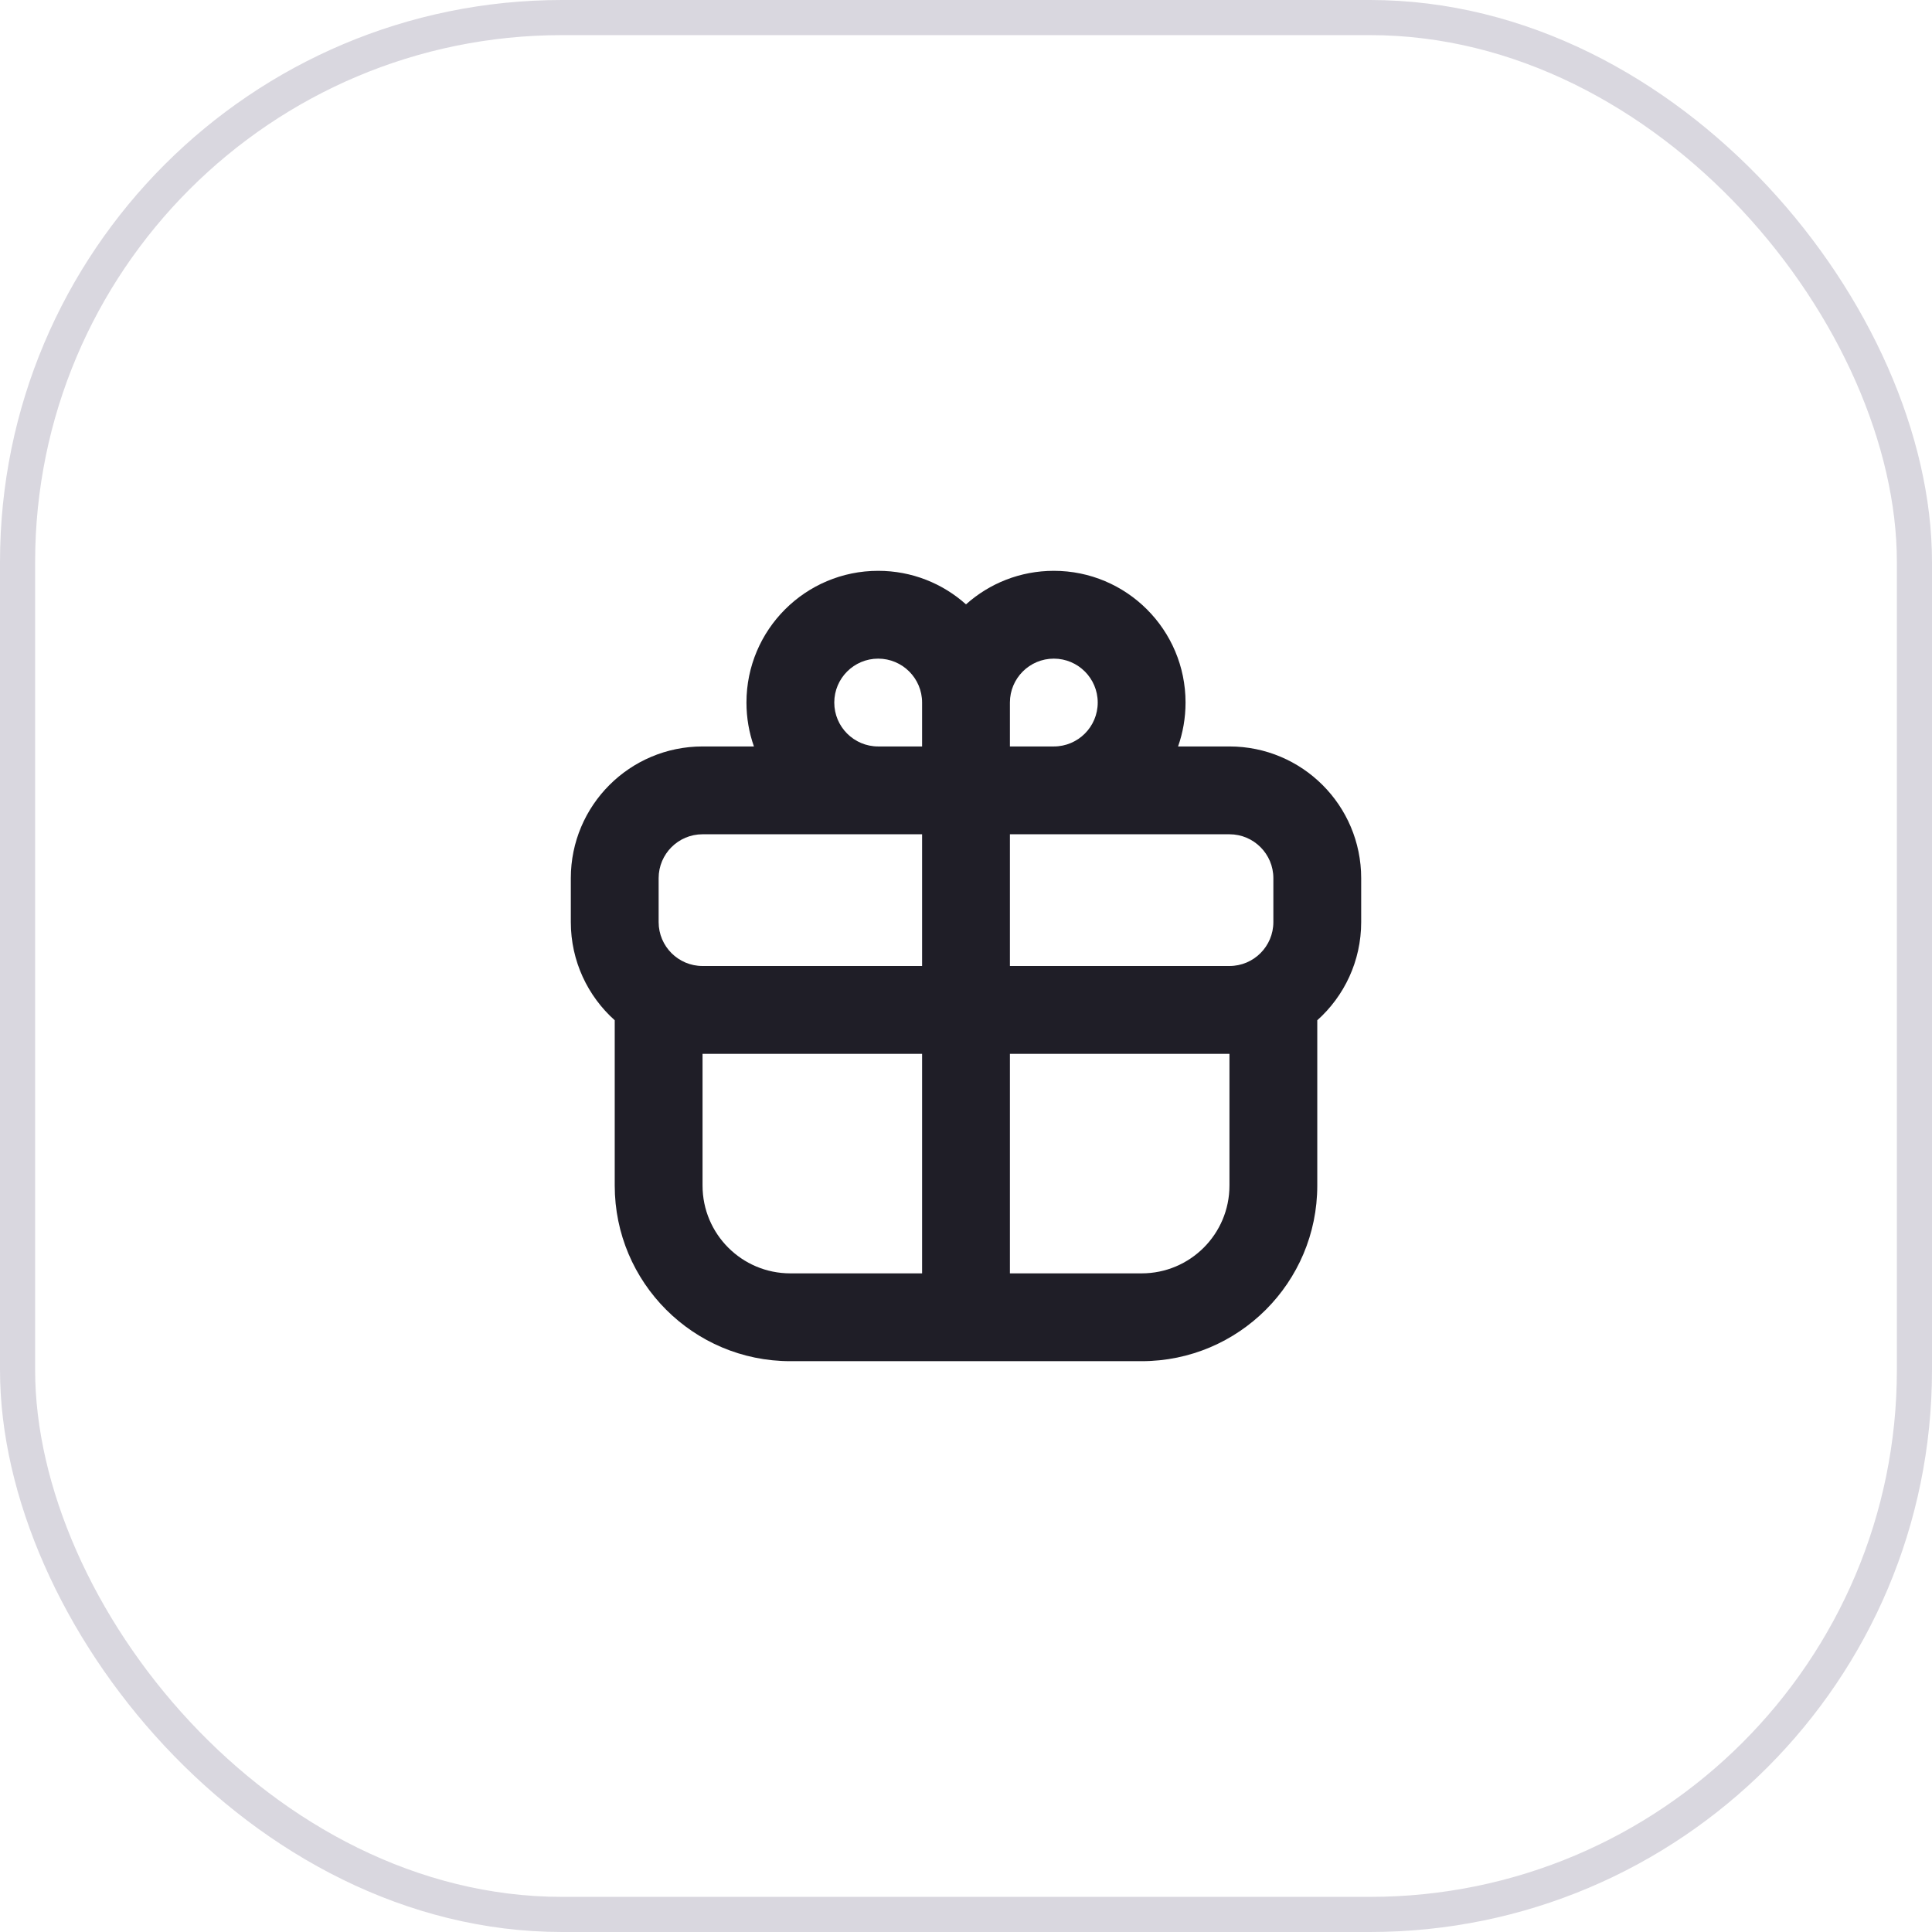 <svg width="55" height="55" viewBox="0 0 55 55" fill="none" xmlns="http://www.w3.org/2000/svg">
<rect x="0.5" y="0.5" width="54" height="54" rx="15.5" stroke="#413960" stroke-opacity="0.2"/>
<path fill-rule="evenodd" clip-rule="evenodd" d="M25 16.25C22.929 16.25 21.25 17.929 21.25 20C21.25 20.438 21.325 20.859 21.463 21.25H20C17.929 21.25 16.25 22.929 16.25 25V26.25C16.25 27.361 16.733 28.358 17.5 29.045V33.75C17.5 36.511 19.739 38.75 22.5 38.75H26.25H28.75H32.5C35.261 38.75 37.5 36.511 37.5 33.75V29.045C38.267 28.358 38.75 27.361 38.75 26.25V25C38.75 22.929 37.071 21.25 35 21.25H33.537C33.675 20.859 33.75 20.438 33.75 20C33.75 17.929 32.071 16.25 30 16.25C29.04 16.25 28.163 16.611 27.5 17.205C26.837 16.611 25.96 16.25 25 16.25ZM30 21.25C30.69 21.25 31.25 20.69 31.25 20C31.25 19.31 30.69 18.75 30 18.75C29.31 18.75 28.75 19.31 28.75 20V21.25H30ZM26.25 21.25V20C26.25 19.31 25.69 18.75 25 18.75C24.31 18.75 23.75 19.31 23.75 20C23.75 20.69 24.31 21.25 25 21.25H26.25ZM28.75 36.25H32.5C33.881 36.25 35 35.131 35 33.75V30H28.75V36.25ZM28.75 27.5H35C35.69 27.5 36.25 26.94 36.25 26.25V25C36.25 24.31 35.69 23.75 35 23.75H30H28.75V27.5ZM26.25 23.75V27.5H20C19.31 27.5 18.75 26.94 18.75 26.25V25C18.75 24.31 19.31 23.75 20 23.75H25H26.25ZM26.25 30V36.25H22.5C21.119 36.25 20 35.131 20 33.75V30H26.25Z" fill="#1F1E27"/>
</svg>
